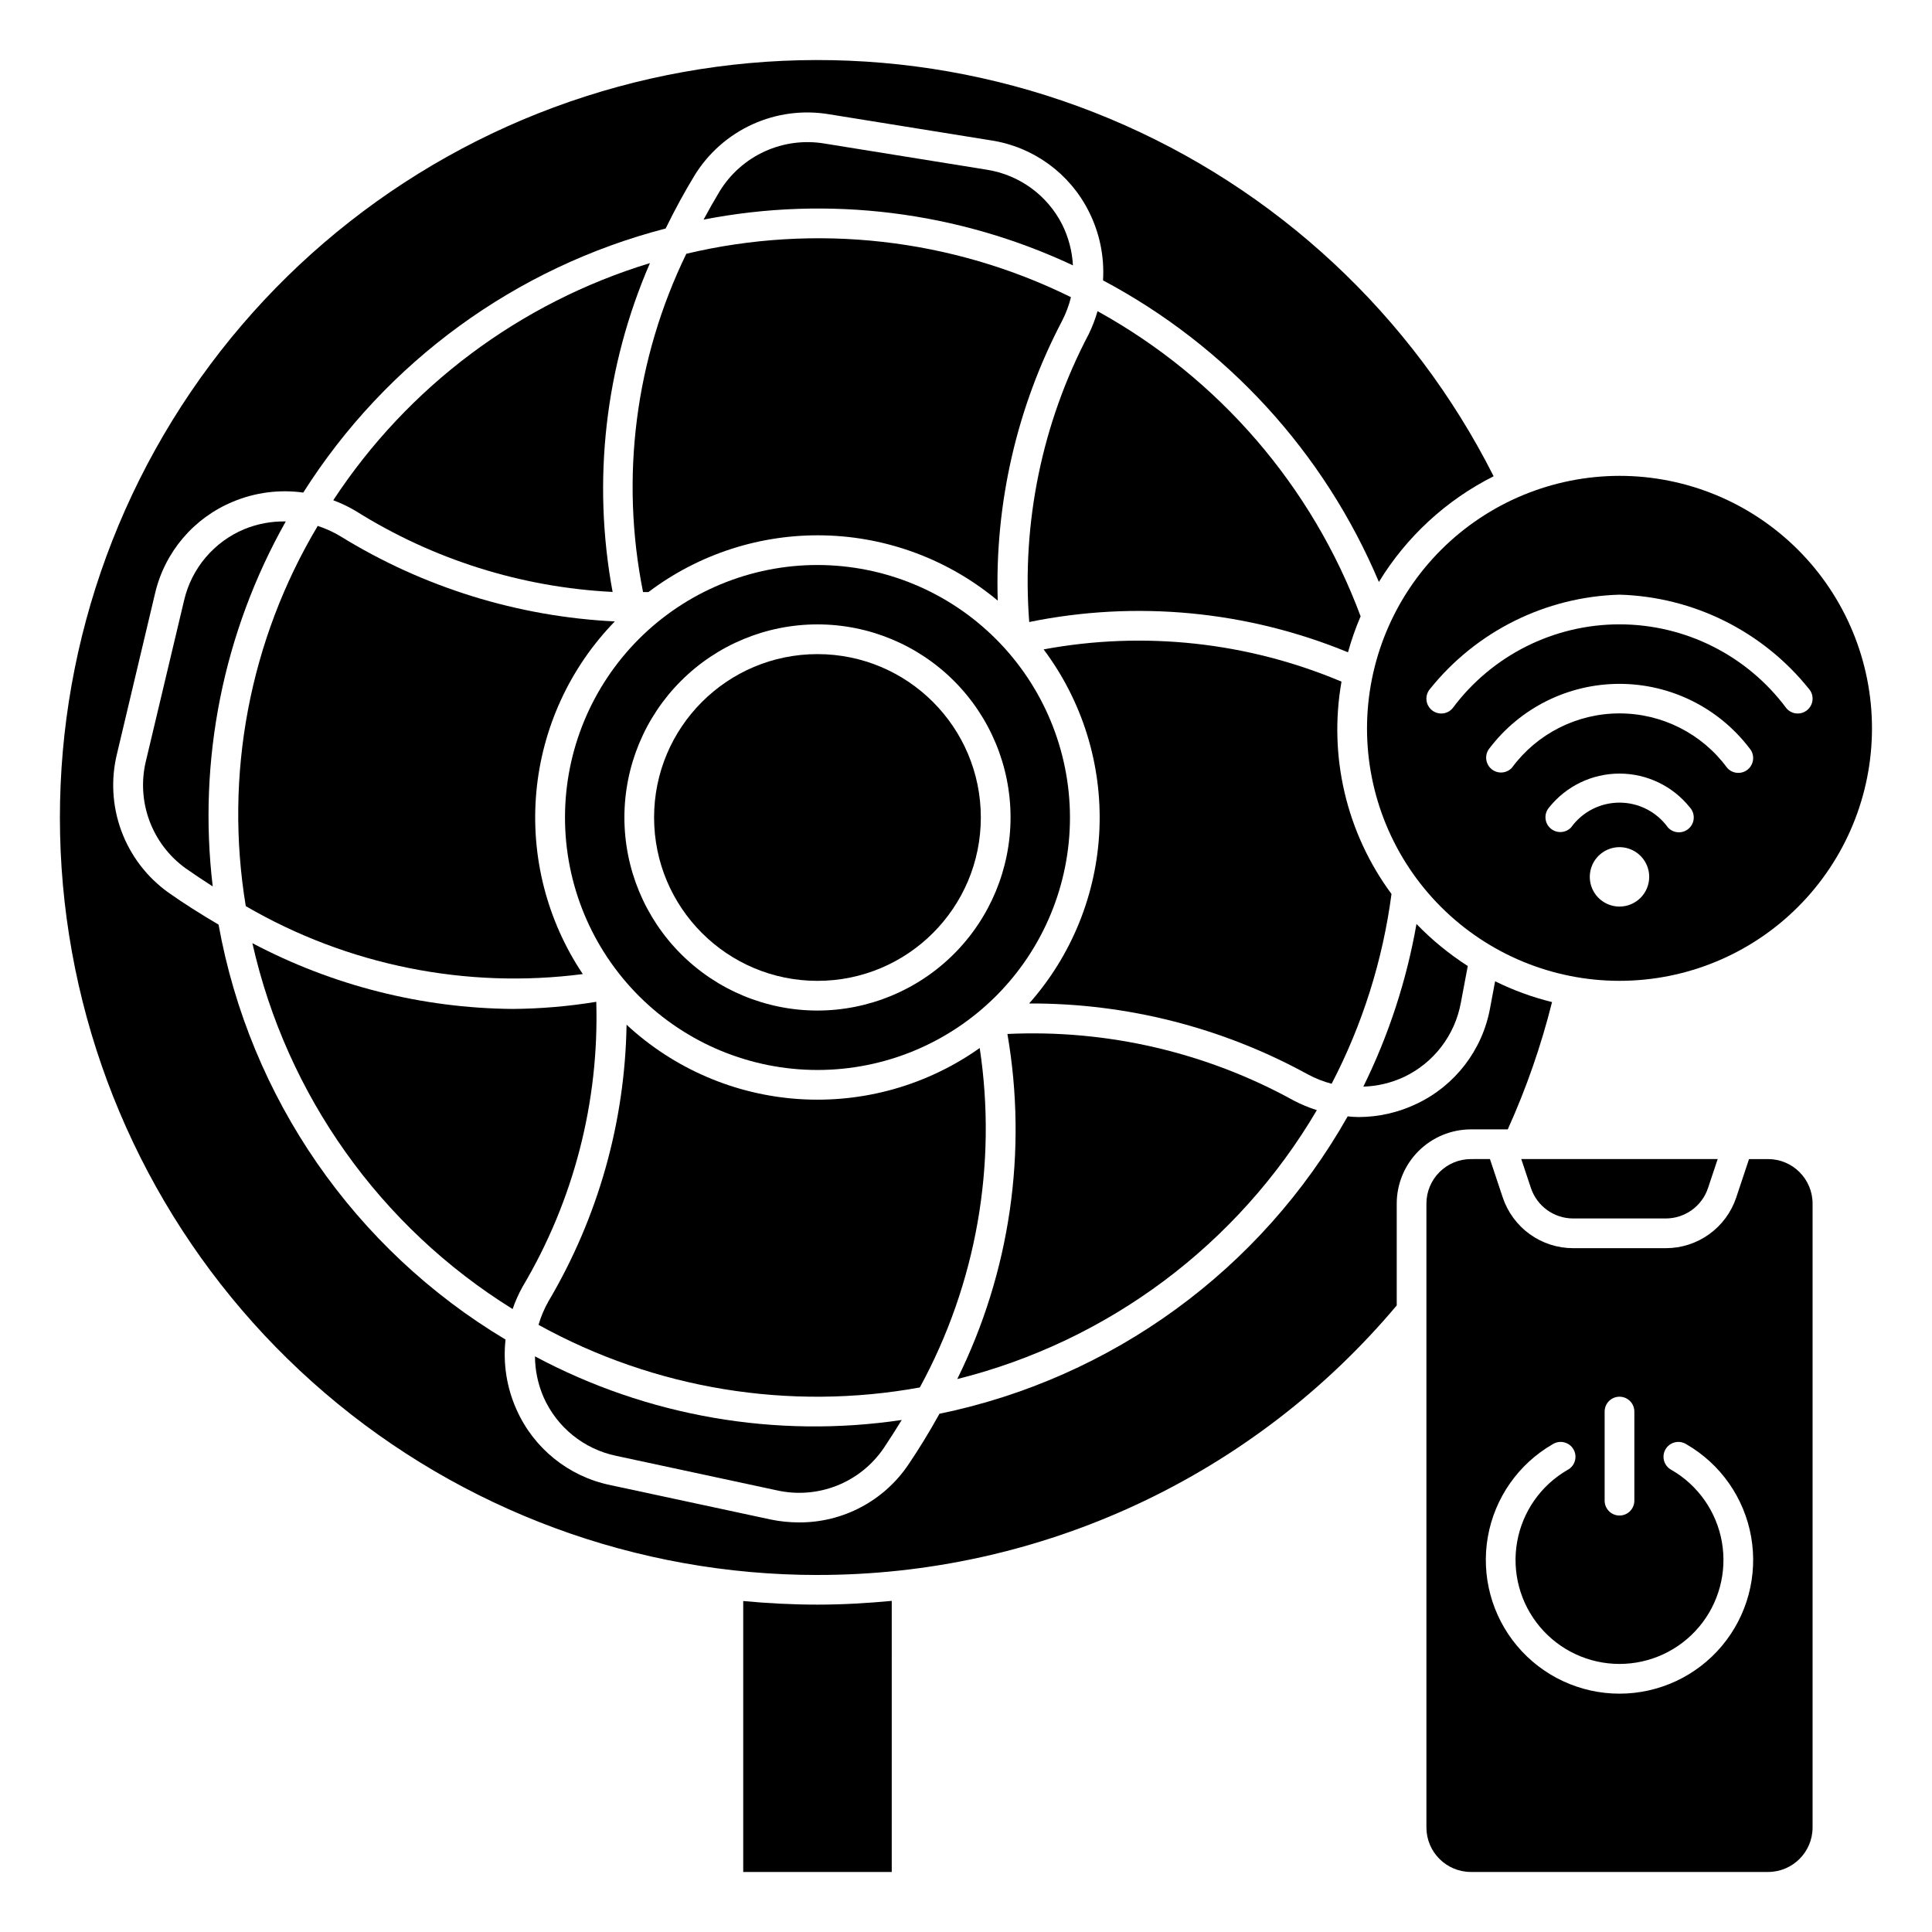 <?xml version="1.0" encoding="UTF-8"?>
<!-- Uploaded to: ICON Repo, www.svgrepo.com, Generator: ICON Repo Mixer Tools -->
<svg fill="#000000" width="800px" height="800px" version="1.1" viewBox="144 144 512 512" xmlns="http://www.w3.org/2000/svg">
 <g>
  <path d="m279.85 490.91c0.707-2.062 1.598-4.051 2.66-5.953 13.527-22.797 20.293-48.973 19.508-75.469-7.328 1.203-14.734 1.836-22.16 1.891-24.055-0.211-47.707-6.188-68.973-17.43 9.043 40.266 33.898 75.203 68.965 96.961z"/>
  <path d="m492.98 438.2c-2.113-0.668-4.164-1.516-6.125-2.543-23.176-12.781-49.441-18.891-75.879-17.645 5.371 31.125 0.715 63.148-13.297 91.453 40.043-10.008 74.383-35.688 95.301-71.266z"/>
  <path d="m232.32 276.57c2.059 0.77 4.047 1.719 5.938 2.84 20.484 12.867 43.93 20.254 68.09 21.461-5.449-29.387-2.004-59.73 9.898-87.145-34.465 10.488-64.16 32.727-83.926 62.844z"/>
  <path d="m403.64 421.73c-13.938 9.879-30.848 14.66-47.895 13.535-17.043-1.125-33.18-8.082-45.699-19.707-0.414 25.82-7.551 51.086-20.703 73.312-1.113 1.965-1.996 4.055-2.629 6.227 30.766 17.016 66.465 22.879 101.05 16.594 14.965-27.453 20.539-59.047 15.871-89.961z"/>
  <path d="m360.64 561.38c29.254 0.027 58.152-6.356 84.672-18.695 26.523-12.34 50.016-30.34 68.836-52.734v-26.969c0-5.223 2.07-10.227 5.762-13.918s8.695-5.766 13.918-5.766h9.746c4.91-10.871 8.836-22.164 11.734-33.738-5.215-1.285-10.273-3.133-15.09-5.512l-1.34 7.148c-2.027 11.07-9.258 20.488-19.426 25.309-4.816 2.316-10.094 3.519-15.438 3.527-0.961 0-1.914-0.102-2.867-0.18-22.988 40.656-62.43 69.391-108.18 78.812-2.832 5.125-5.652 9.645-8.211 13.43-6.484 9.648-17.363 15.414-28.984 15.359-2.559 0.004-5.109-0.258-7.613-0.785l-42.508-9.125c-11.004-2.289-20.23-9.742-24.781-20.02-2.598-5.805-3.598-12.199-2.898-18.523-40.039-23.953-67.77-64.047-76.051-109.96-4.723-2.793-9.266-5.652-13.281-8.492-5.715-4.082-10.066-9.793-12.492-16.383-2.426-6.594-2.809-13.762-1.102-20.578l10.047-42.344c2.562-10.945 10.242-19.984 20.633-24.285 5.883-2.461 12.32-3.301 18.641-2.422 21.969-34.672 56.305-59.688 96.039-69.984 2.598-5.328 5.203-10.012 7.582-13.934h-0.004c3.652-5.988 9.016-10.746 15.398-13.656 6.379-2.91 13.488-3.84 20.406-2.668l42.973 6.926c11.098 1.73 20.68 8.707 25.742 18.734 2.883 5.668 4.199 12.004 3.809 18.352 32.84 17.43 58.664 45.656 73.105 79.918 7.32-11.996 17.855-21.699 30.41-28.012-21.551-42.711-57.652-76.32-101.79-94.773-44.141-18.449-93.422-20.527-138.96-5.863-45.539 14.668-84.344 45.117-109.42 85.863-25.074 40.742-34.773 89.105-27.348 136.37s31.488 90.316 67.852 121.41c36.359 31.09 82.633 48.172 130.47 48.168z"/>
  <path d="m314.41 300.9h1.434c13.414-10.137 29.871-15.426 46.68-15.016 16.809 0.414 32.984 6.508 45.887 17.289-0.805-25.762 5.066-51.297 17.043-74.121 1.031-2 1.824-4.113 2.359-6.297-31.598-15.598-67.652-19.664-101.93-11.504-13.527 27.824-17.555 59.316-11.469 89.648z"/>
  <path d="m428.34 214.33c-0.203-3.758-1.168-7.434-2.84-10.809-3.934-7.781-11.371-13.195-19.988-14.547l-42.973-6.926c-5.371-0.91-10.891-0.191-15.848 2.062s-9.125 5.941-11.973 10.586c-1.426 2.363-2.852 4.887-4.266 7.504 33.09-6.457 67.375-2.207 97.887 12.129z"/>
  <path d="m360.64 293.73c-17.746 0-34.766 7.051-47.312 19.598s-19.598 29.566-19.598 47.312c0 17.746 7.051 34.766 19.598 47.316 12.547 12.547 29.566 19.598 47.312 19.598 17.746 0 34.766-7.051 47.316-19.598 12.547-12.551 19.598-29.57 19.598-47.316-0.02-17.738-7.078-34.746-19.621-47.289-12.543-12.543-29.551-19.602-47.293-19.621zm0 118.08v-0.004c-13.57 0-26.582-5.391-36.18-14.984-9.598-9.598-14.988-22.609-14.988-36.184 0-13.57 5.391-26.582 14.988-36.18 9.598-9.598 22.609-14.988 36.18-14.988 13.574 0 26.586 5.391 36.184 14.988 9.594 9.598 14.984 22.609 14.984 36.18-0.016 13.566-5.41 26.574-15.004 36.164-9.59 9.594-22.598 14.988-36.164 15.004z"/>
  <path d="m285.77 503.47c0.031 3.723 0.809 7.402 2.293 10.816 3.535 7.977 10.703 13.762 19.246 15.531l42.508 9.125c5.32 1.207 10.883 0.777 15.957-1.227 5.07-2.008 9.418-5.504 12.473-10.023 1.488-2.203 3.078-4.723 4.723-7.383-33.355 4.961-67.422-0.941-97.156-16.84z"/>
  <path d="m531.14 409.73 1.836-9.727c-4.949-3.172-9.512-6.91-13.594-11.141-2.625 14.965-7.367 29.48-14.086 43.109 3.723-0.117 7.379-0.984 10.754-2.551 7.91-3.75 13.527-11.078 15.09-19.691z"/>
  <path d="m512.76 380.91c-11.941-16.148-16.734-36.492-13.25-56.27-24.91-10.508-52.355-13.48-78.941-8.543 10.27 13.691 15.492 30.504 14.793 47.602-0.699 17.098-7.281 33.43-18.633 46.234 25.82-0.102 51.242 6.367 73.871 18.797 1.996 1.074 4.109 1.906 6.297 2.481 8.18-15.715 13.547-32.738 15.863-50.301z"/>
  <path d="m501.23 316.87c0.898-3.254 2.016-6.441 3.344-9.543-12.812-34.426-37.551-63.117-69.715-80.859-0.605 2.109-1.398 4.16-2.359 6.133-12.316 23.426-17.773 49.852-15.746 76.238 28.332-5.785 57.742-2.988 84.477 8.031z"/>
  <path d="m560.91 474.78c-4.129 0.004-8.156-1.297-11.508-3.711-3.352-2.414-5.856-5.824-7.164-9.742l-3.387-10.164-5.027 0.004c-6.523 0-11.809 5.285-11.809 11.809v165.31c0 6.519 5.285 11.805 11.809 11.805h78.719c6.523 0 11.809-5.285 11.809-11.805v-165.31c0-6.523-5.285-11.809-11.809-11.809h-5.031l-3.387 10.164 0.004-0.004c-1.309 3.918-3.812 7.328-7.164 9.742-3.352 2.414-7.379 3.715-11.508 3.711zm8.336 43.297c0-2.172 1.762-3.934 3.938-3.934 2.172 0 3.934 1.762 3.934 3.934v23.617c0 2.172-1.762 3.938-3.934 3.938-2.176 0-3.938-1.766-3.938-3.938zm21.648 8.66c9.07 5.234 15.355 14.215 17.176 24.527 1.816 10.312-1.02 20.898-7.75 28.922-6.731 8.02-16.668 12.652-27.137 12.652-10.473 0-20.406-4.633-27.137-12.652-6.731-8.023-9.566-18.609-7.75-28.922 1.82-10.312 8.105-19.293 17.176-24.527 0.902-0.574 2.004-0.758 3.047-0.5 1.043 0.254 1.934 0.922 2.469 1.852 0.539 0.93 0.672 2.035 0.375 3.066-0.301 1.031-1.004 1.895-1.957 2.391-7.051 4.074-11.941 11.055-13.355 19.078-1.414 8.02 0.793 16.254 6.027 22.492 5.234 6.238 12.961 9.844 21.105 9.844 8.145 0 15.871-3.606 21.105-9.844 5.234-6.238 7.441-14.473 6.027-22.492-1.414-8.023-6.305-15.004-13.355-19.078-0.953-0.496-1.66-1.359-1.957-2.391-0.301-1.031-0.164-2.137 0.371-3.066 0.539-0.93 1.43-1.598 2.473-1.852 1.043-0.258 2.141-0.074 3.047 0.5z"/>
  <path d="m403.93 360.64c0 23.914-19.383 43.297-43.297 43.297-23.91 0-43.293-19.383-43.293-43.297 0-23.91 19.383-43.293 43.293-43.293 23.914 0 43.297 19.383 43.297 43.293"/>
  <path d="m340.96 568.29v71.801h39.359l0.004-71.84c-6.512 0.613-13.066 0.992-19.68 0.992s-13.203-0.344-19.684-0.953z"/>
  <path d="m549.71 458.84c1.609 4.816 6.117 8.062 11.195 8.066h24.547c5.078-0.004 9.586-3.25 11.191-8.066l2.559-7.676h-52.051z"/>
  <path d="m298.45 402.14c-9.512-14.191-13.859-31.219-12.316-48.234 1.547-17.012 8.891-32.98 20.801-45.223-25.754-1.262-50.766-9.023-72.711-22.562-1.898-1.141-3.918-2.062-6.023-2.746-18.07 30.277-24.824 65.977-19.066 100.76 26.973 15.688 58.375 22.016 89.316 18.004z"/>
  <path d="m506.27 337.02c0 17.746 7.051 34.766 19.598 47.312 12.551 12.551 29.57 19.598 47.316 19.598s34.766-7.047 47.312-19.598c12.551-12.547 19.598-29.566 19.598-47.312 0-17.746-7.047-34.766-19.598-47.316-12.547-12.547-29.566-19.598-47.312-19.598-17.742 0.023-34.746 7.078-47.293 19.621-12.543 12.543-19.598 29.551-19.621 47.293zm66.914 47.23c-3.184 0-6.055-1.918-7.273-4.859-1.219-2.941-0.543-6.328 1.707-8.578s5.637-2.926 8.578-1.707c2.941 1.219 4.859 4.09 4.859 7.273 0 2.086-0.828 4.09-2.305 5.566-1.477 1.477-3.481 2.305-5.566 2.305zm18.383-20.695h-0.004c-1.613 1.457-4.098 1.328-5.555-0.281-2.969-4.129-7.742-6.57-12.824-6.57-5.082 0-9.855 2.441-12.824 6.57-1.469 1.551-3.91 1.648-5.496 0.215-1.59-1.434-1.742-3.871-0.344-5.492 4.527-5.68 11.398-8.988 18.664-8.988s14.137 3.309 18.664 8.988c1.457 1.613 1.328 4.102-0.285 5.559zm15.688-15.695c-1.641 1.422-4.125 1.25-5.551-0.387-6.676-9.062-17.262-14.414-28.52-14.414-11.258 0-21.844 5.352-28.52 14.414-1.449 1.551-3.863 1.68-5.465 0.285-1.602-1.391-1.809-3.801-0.473-5.449 8.188-10.762 20.934-17.078 34.457-17.078 13.523 0 26.266 6.316 34.457 17.078 1.422 1.641 1.25 4.121-0.387 5.551zm-34.07-46.266c19.605 0.562 37.973 9.703 50.238 25.012 1.406 1.66 1.195 4.144-0.465 5.547-1.66 1.406-4.144 1.199-5.551-0.465-10.395-13.984-26.797-22.23-44.223-22.23-17.43 0-33.828 8.246-44.227 22.23-1.402 1.664-3.887 1.871-5.547 0.465-1.664-1.402-1.871-3.887-0.465-5.547 12.262-15.309 30.633-24.449 50.238-25.012z"/>
  <path d="m208.8 284.21c-8.074 3.348-14.039 10.383-16.012 18.895l-10.055 42.305c-1.332 5.285-1.047 10.844 0.82 15.965 1.867 5.121 5.227 9.559 9.648 12.746 2.258 1.574 4.676 3.195 7.172 4.793-3.984-33.48 2.797-67.355 19.359-96.723-3.746-0.078-7.465 0.609-10.934 2.019z"/>
 </g>
</svg>